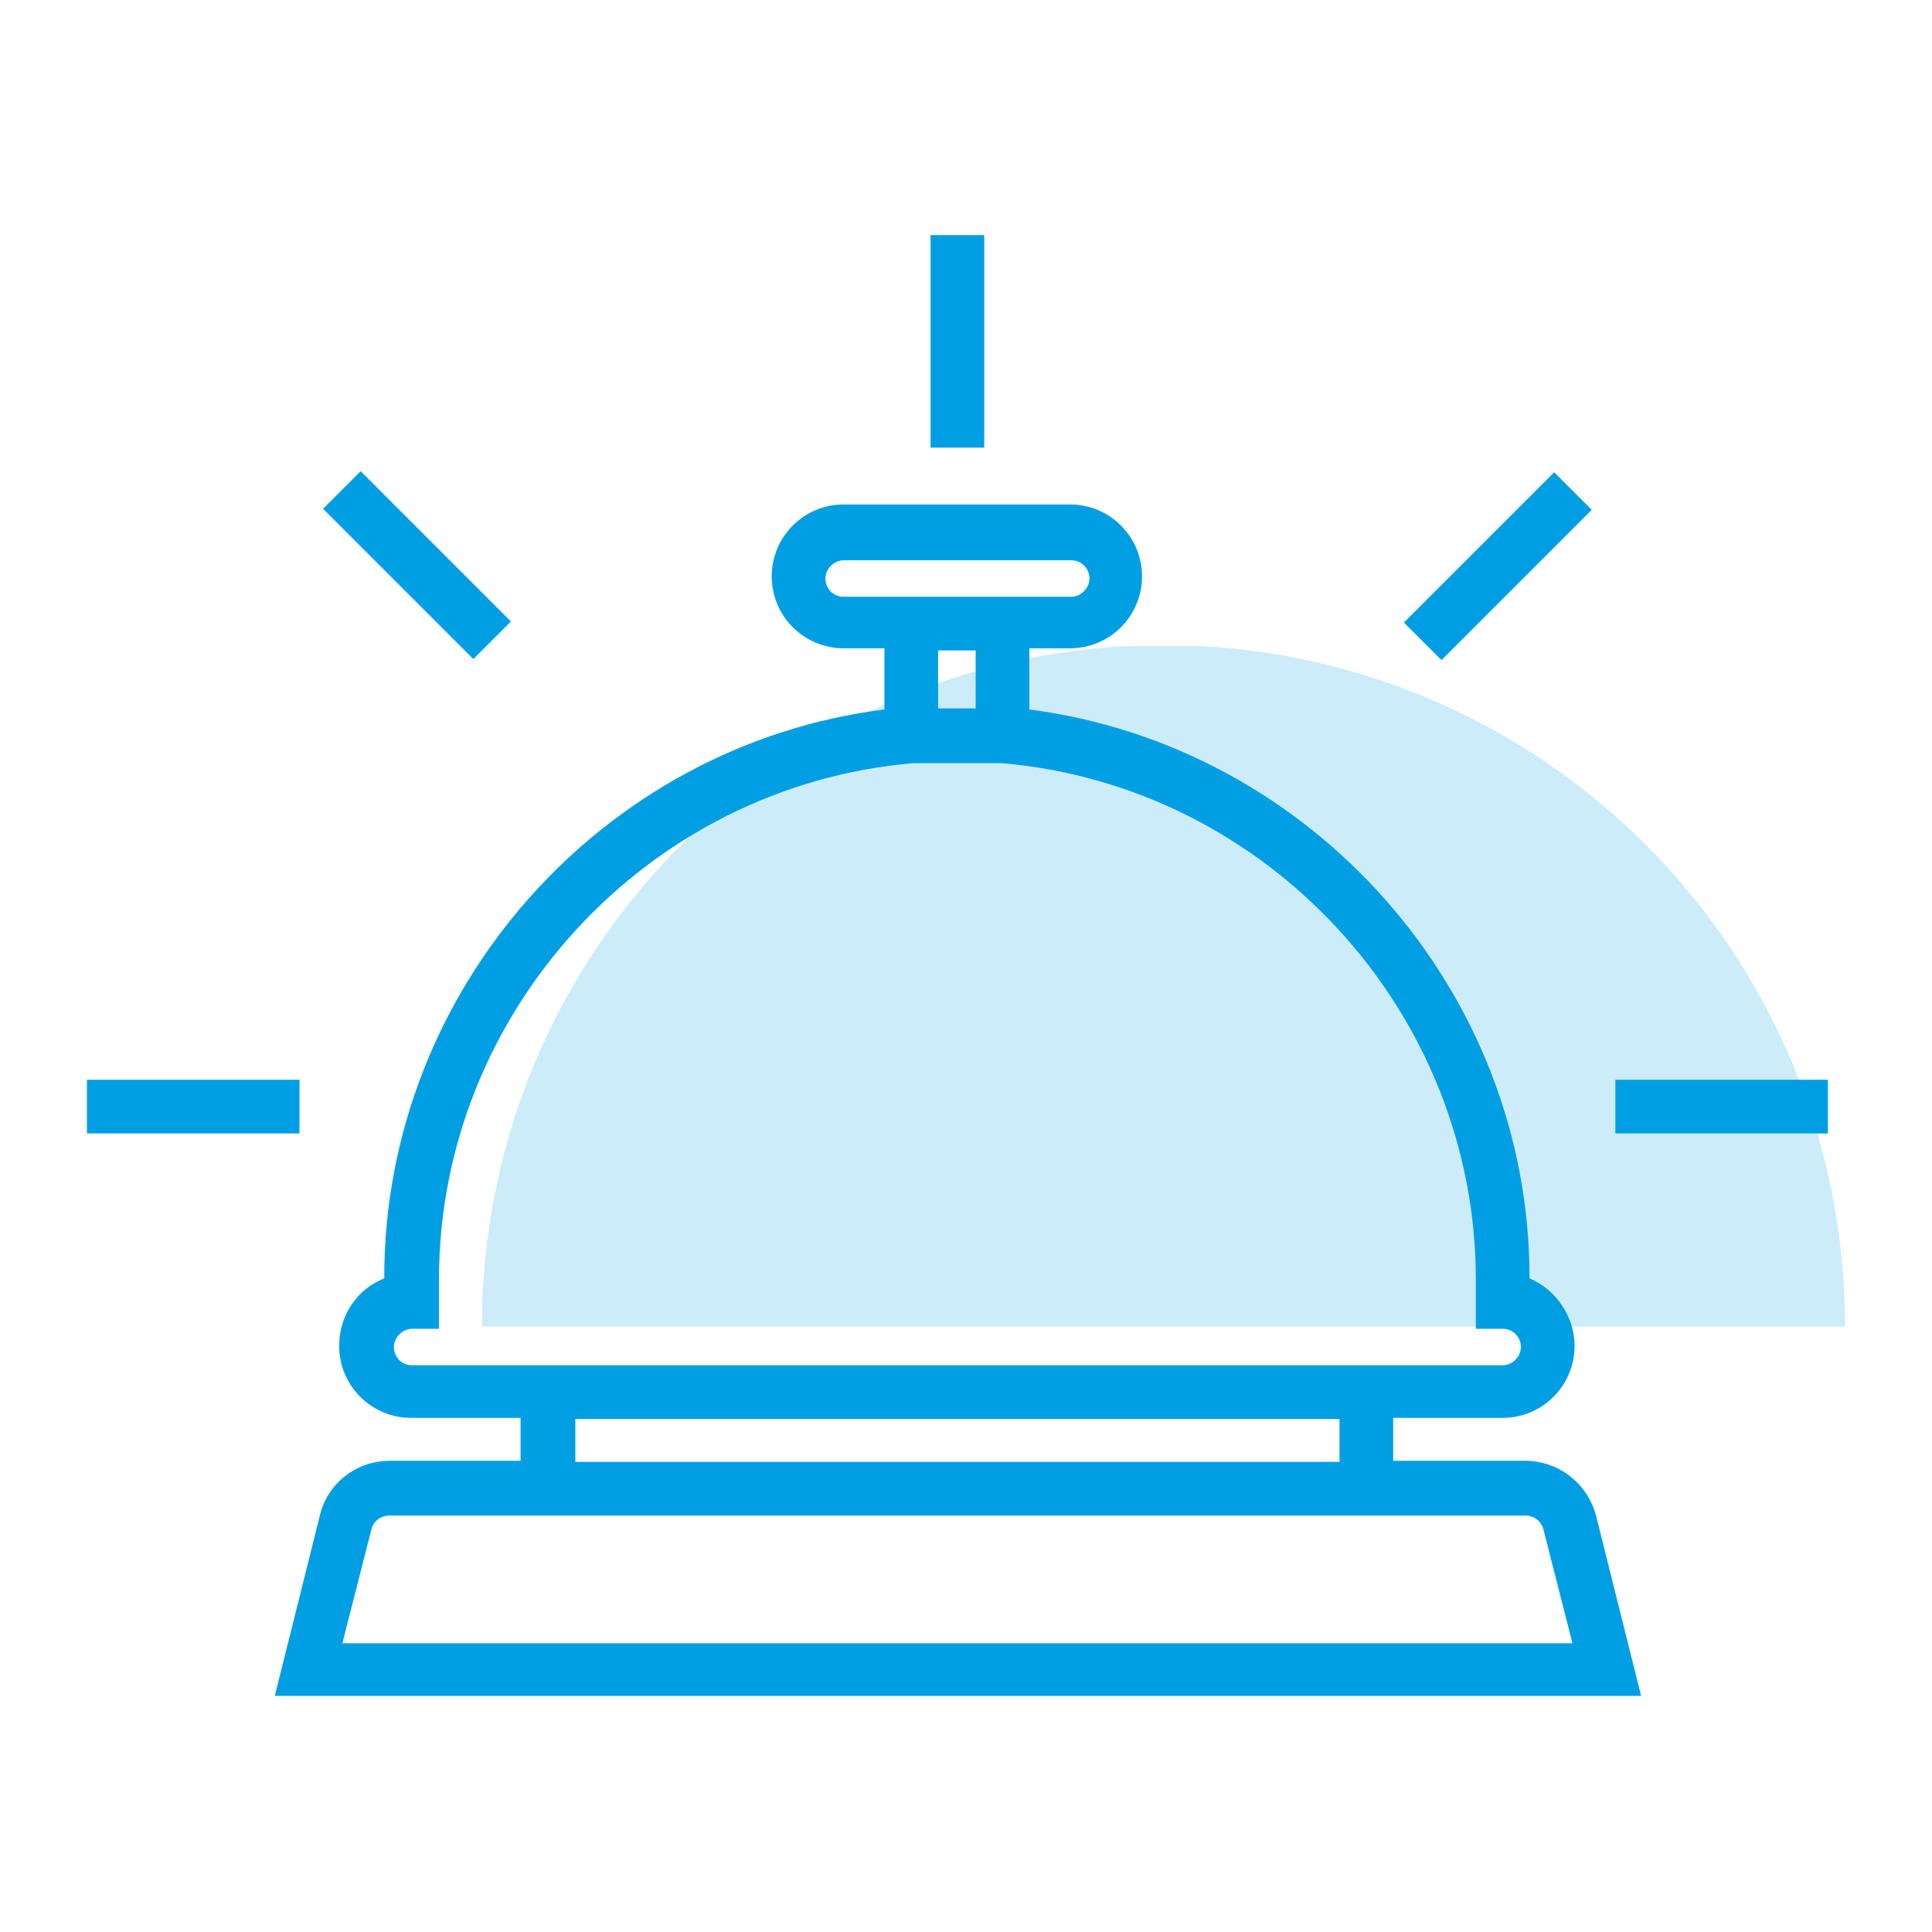 <?xml version="1.0" encoding="UTF-8"?> <!-- Generator: Adobe Illustrator 21.0.2, SVG Export Plug-In . SVG Version: 6.00 Build 0) --> <svg xmlns="http://www.w3.org/2000/svg" xmlns:xlink="http://www.w3.org/1999/xlink" version="1.1" id="Livello_1" x="0px" y="0px" viewBox="0 0 180 180" style="enable-background:new 0 0 180 180;" xml:space="preserve"> <style type="text/css"> .st0{fill:#009FE3;} .st1{opacity:0.2;} .st2{clip-path:url(#SVGID_2_);fill:#009FE3;} </style> <g> <path class="st0" d="M142.1,136.1h-12.3v-4H140c3.7,0,6.7-3,6.7-6.7c0-2.8-1.8-5.3-4.2-6.3v-0.1c0-26.7-20.3-49.5-46.6-52.9v-5.7 h3.8c3.7,0,6.7-3,6.7-6.7s-3-6.7-6.7-6.7H78.6c-3.7,0-6.7,3-6.7,6.7s3,6.7,6.7,6.7h3.8v5.7c-26.3,3.3-46.6,26.1-46.6,52.9v0.1 c-2.5,1-4.2,3.4-4.2,6.3c0,3.7,3,6.7,6.7,6.7h10.2v4H36.3c-3.1,0-5.8,2.1-6.5,5.1l-4.2,16.8h127.3l-4.2-16.8 C147.9,138.2,145.2,136.1,142.1,136.1z M78.6,55.6c-1,0-1.7-0.8-1.7-1.7s0.8-1.7,1.7-1.7h21.2c1,0,1.7,0.8,1.7,1.7 s-0.8,1.7-1.7,1.7H78.6z M90.9,60.6V66h-3.5v-5.4H90.9z M38.4,127.2c-1,0-1.7-0.8-1.7-1.7s0.8-1.7,1.7-1.7h2.5v-4.6 c0-24.9,19.4-46,44.2-48.1h8.2c24.8,2.1,44.2,23.2,44.2,48.1v4.6h2.5c1,0,1.7,0.8,1.7,1.7s-0.8,1.7-1.7,1.7H38.4z M124.8,132.2v4 H53.6v-4H124.8z M31.9,153.1l2.7-10.6c0.2-0.8,0.9-1.3,1.7-1.3h105.8c0.8,0,1.5,0.5,1.7,1.3l2.7,10.6H31.9z M91.7,21.9h-5v19.8h5 V21.9z M148.3,47.5l-3.5-3.5l-14,14l3.5,3.5L148.3,47.5z M150.5,100.6v5h19.8v-5H150.5z M47.6,57.9l-14-14l-3.5,3.5l14,14 L47.6,57.9z"></path> <g> <g> <g> <rect x="8.1" y="100.6" class="st0" width="19.8" height="5"></rect> </g> </g> </g> <g class="st1"> <g> <defs> <rect id="SVGID_1_" x="44.9" y="60.2" width="127" height="63.5"></rect> </defs> <clipPath id="SVGID_2_"> <use xlink:href="#SVGID_1_" style="overflow:visible;"></use> </clipPath> <path class="st2" d="M44.9,123.6c0-35.1,28.4-63.5,63.5-63.5s63.5,28.4,63.5,63.5H44.9z"></path> </g> </g> </g> </svg> 